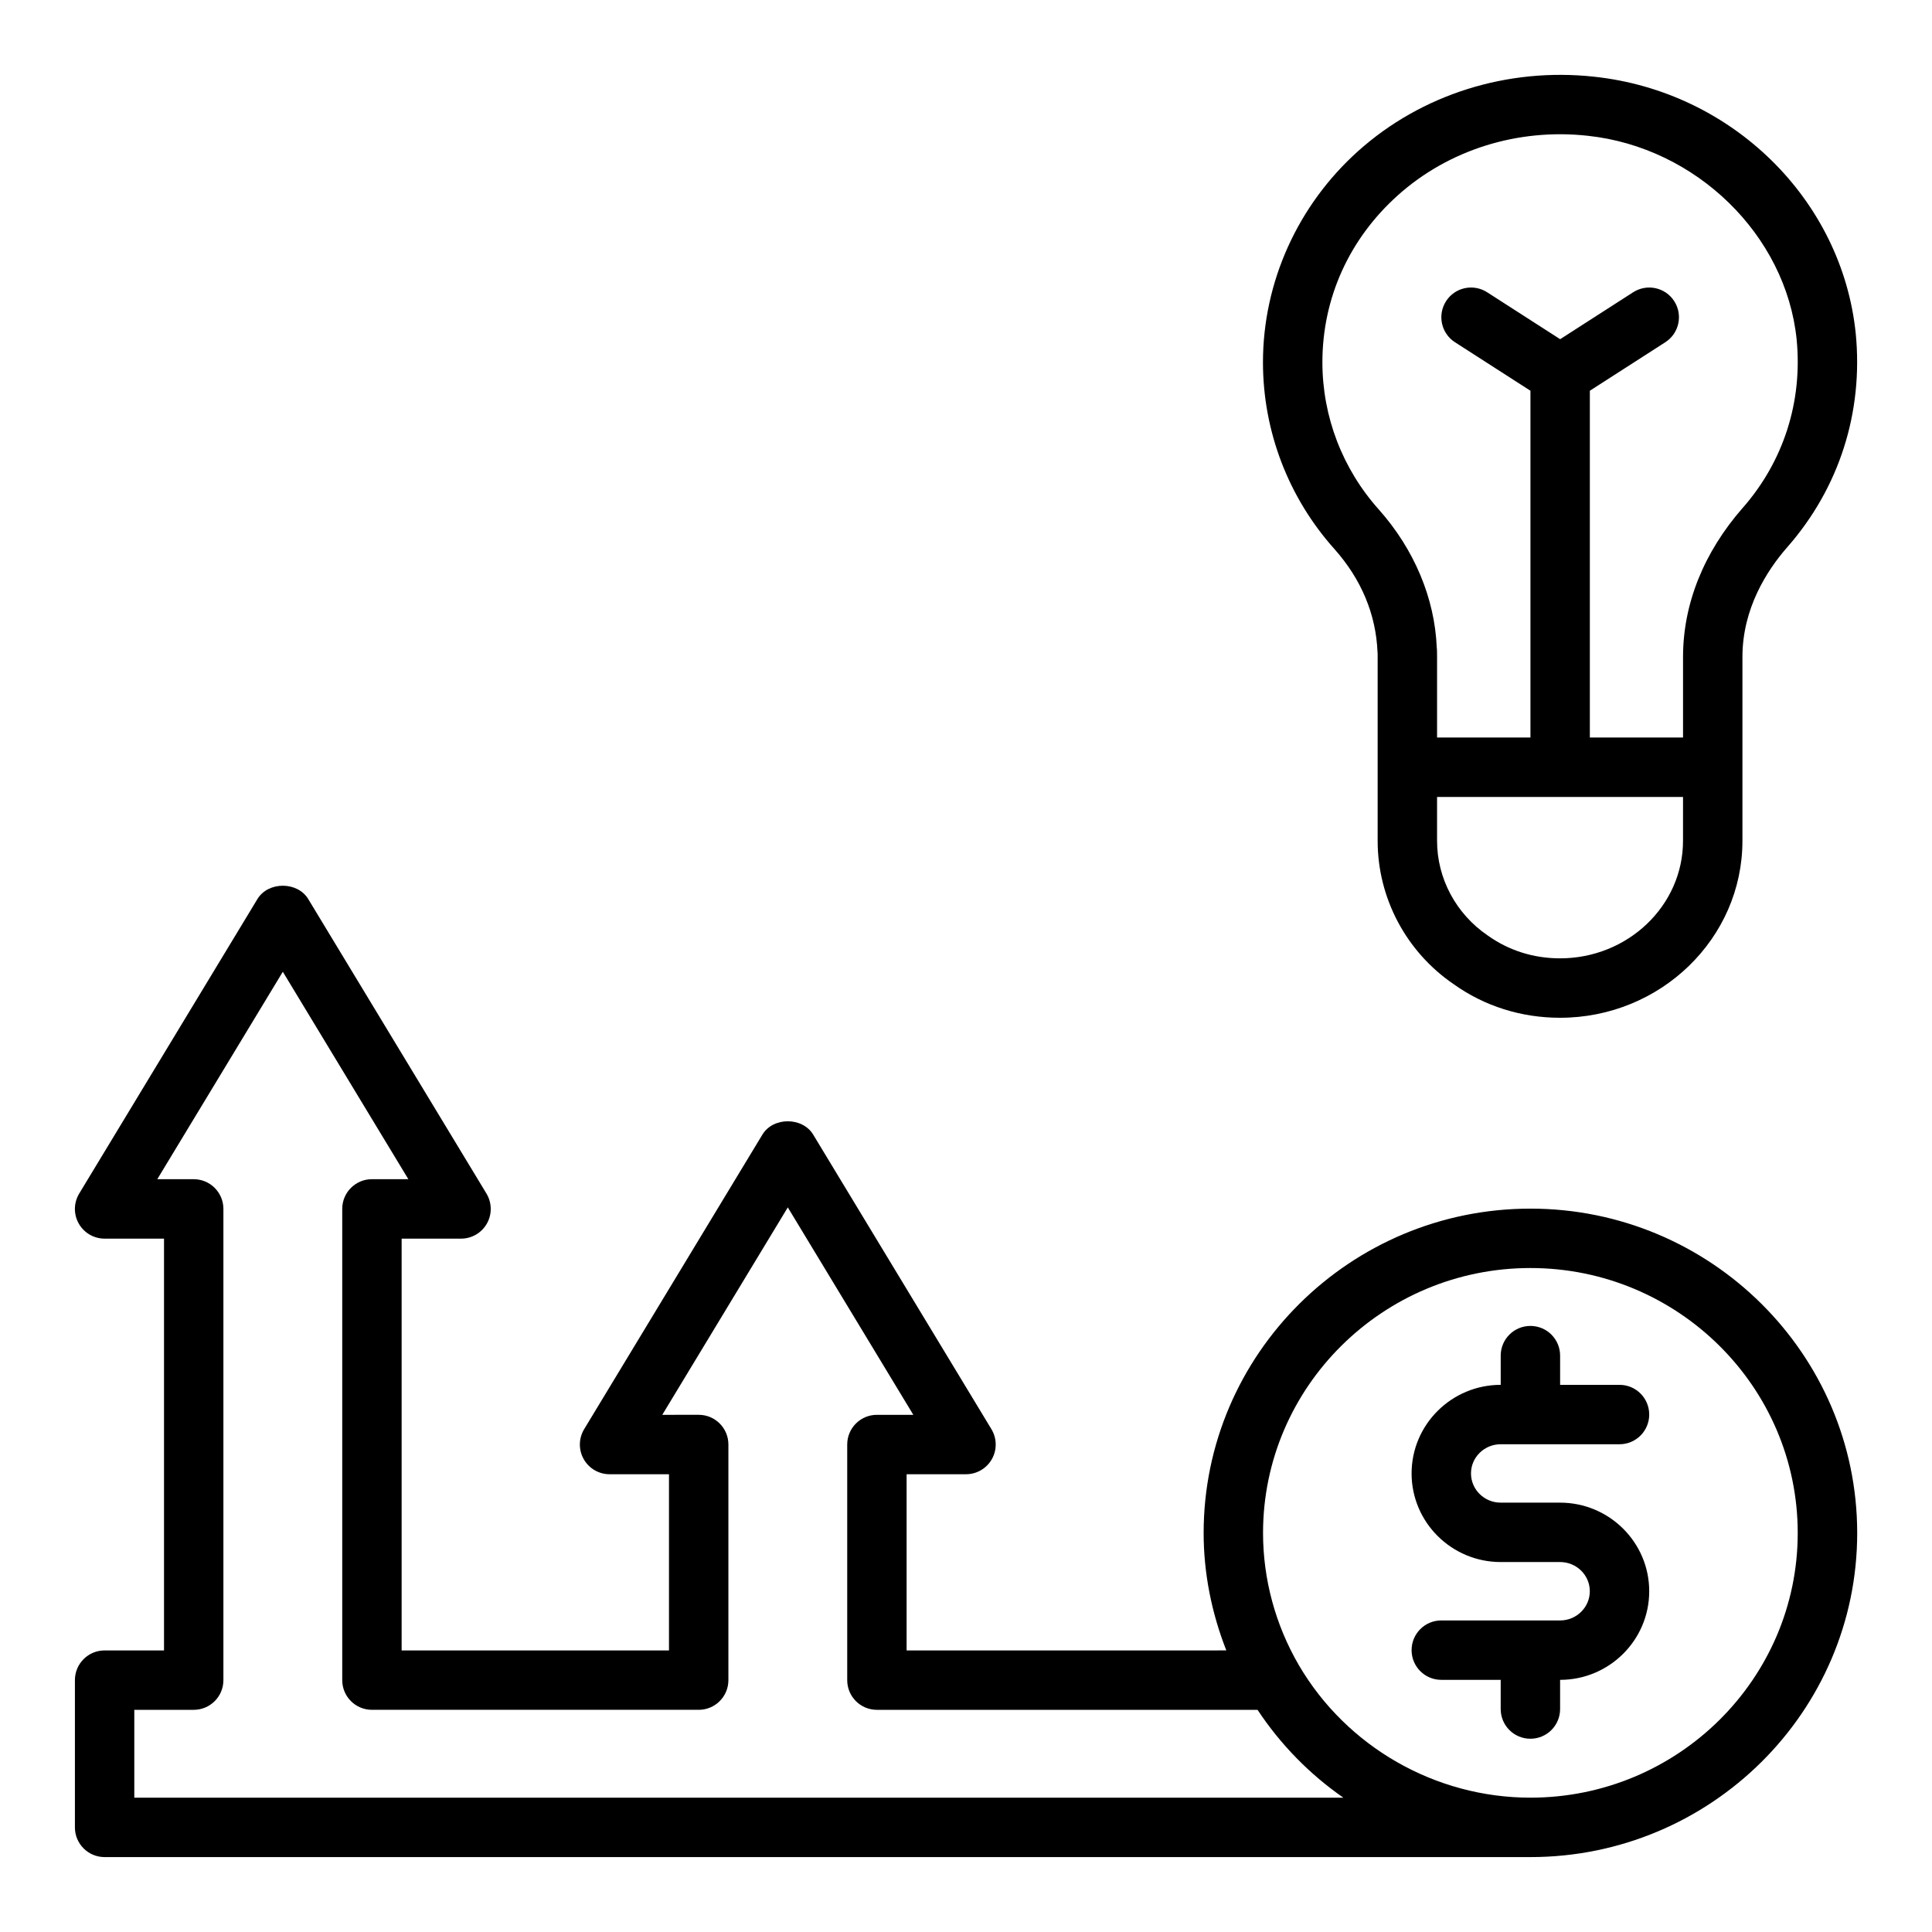 <?xml version="1.0" encoding="UTF-8"?>
<!-- Uploaded to: ICON Repo, www.svgrepo.com, Generator: ICON Repo Mixer Tools -->
<svg fill="#000000" width="800px" height="800px" version="1.1" viewBox="144 144 512 512" xmlns="http://www.w3.org/2000/svg">
 <g>
  <path d="m541.7 526.74h31.488c4.352 0 7.871-3.519 7.871-7.871 0-4.352-3.519-7.871-7.871-7.871h-15.742v-7.742c0-4.352-3.519-7.871-7.871-7.871-4.352 0-7.871 3.519-7.871 7.871v7.742c-13.023 0-23.617 10.531-23.617 23.477 0 12.953 10.594 23.484 23.617 23.484h15.742c4.344 0 7.871 3.469 7.871 7.734 0 4.266-3.527 7.742-7.871 7.742h-31.488c-4.352 0-7.871 3.519-7.871 7.871 0 4.352 3.519 7.871 7.871 7.871h15.742v7.734c0 4.352 3.519 7.871 7.871 7.871 4.352 0 7.871-3.519 7.871-7.871v-7.734c13.023 0 23.617-10.531 23.617-23.484 0-12.945-10.594-23.477-23.617-23.477h-15.742c-4.344 0-7.871-3.477-7.871-7.742-0.004-4.266 3.527-7.734 7.871-7.734z"/>
  <path d="m549.57 464.3c-47.746 0-86.594 38.562-86.594 85.961 0 10.668 2.117 21.207 6.012 31.117l-84.73 0.004v-46.695h15.742c2.844 0 5.465-1.531 6.856-4.004 1.398-2.477 1.344-5.512-0.121-7.941l-47.23-78.051c-2.844-4.719-10.625-4.719-13.469 0l-47.23 78.051c-1.469 2.43-1.523 5.465-0.121 7.941 1.391 2.477 4.012 4.004 6.856 4.004h15.742v46.695h-70.848v-109.13h15.742c2.844 0 5.465-1.531 6.856-4.004 1.398-2.477 1.344-5.512-0.121-7.941l-47.23-78.047c-2.844-4.711-10.625-4.711-13.469 0l-47.23 78.047c-1.469 2.43-1.523 5.465-0.121 7.941 1.391 2.477 4.012 4.004 6.856 4.004h15.742v109.13h-15.742c-4.352 0-7.871 3.519-7.871 7.871v39.023c0 4.352 3.519 7.871 7.871 7.871h377.86c47.746 0 86.594-38.531 86.594-85.887-0.004-47.398-38.848-85.961-86.594-85.961zm-369.98 156.1v-23.277h15.742c4.352 0 7.871-3.519 7.871-7.871v-124.88c0-4.352-3.519-7.871-7.871-7.871l-9.648-0.004 33.266-54.969 33.266 54.969h-9.648c-4.352 0-7.871 3.519-7.871 7.871v124.88c0 4.352 3.519 7.871 7.871 7.871h86.594c4.352 0 7.871-3.519 7.871-7.871v-62.438c0-4.352-3.519-7.871-7.871-7.871l-9.652 0.004 33.266-54.973 33.266 54.973h-9.648c-4.352 0-7.871 3.519-7.871 7.871v62.438c0 4.352 3.519 7.871 7.871 7.871h100.87c6.109 9.23 13.828 17.086 22.738 23.277zm369.98 0c-25.184 0-48.699-13.469-61.371-35.133-6.203-10.656-9.48-22.762-9.48-35.008 0-38.723 31.781-70.219 70.848-70.219s70.848 31.496 70.848 70.219c0.004 38.676-31.777 70.141-70.844 70.141z"/>
  <path d="m509.06 316.79c0.047 0.395 0.031 0.84 0.031 1.238v48.805c0 15.176 7.578 29.41 20.141 37.98 8.156 5.824 17.902 8.906 28.191 8.906 26.652 0 48.34-21.035 48.34-46.887v-48.73c0-12.824 6.473-22.918 11.906-29.121 13.73-15.641 20.164-35.73 18.121-56.605-3.637-35.52-32.797-64.141-69.32-68.047-22.961-2.5-45.758 4.664-62.547 19.707-16.027 14.367-25.223 34.766-25.223 55.973 0 18.301 6.758 35.91 18.988 49.547 7.019 7.91 10.941 17.137 11.371 27.234zm80.957 50.043c0 17.172-14.621 31.137-32.594 31.137-6.988 0-13.57-2.062-19.18-6.07-8.395-5.731-13.406-15.102-13.406-25.07v-11.633h65.184zm-75.582-171.07c13.461-12.066 31.805-17.824 50.34-15.781 28.719 3.07 52.52 26.285 55.352 53.961 1.613 16.465-3.461 32.324-14.293 44.66-0.008 0-0.008 0.004-0.016 0.008-10.332 11.816-15.797 25.469-15.797 39.492v21.348h-24.695v-91.902l20.004-12.855c3.652-2.352 4.711-7.223 2.359-10.879-2.344-3.66-7.211-4.711-10.879-2.367l-19.355 12.441-19.355-12.441c-3.668-2.348-8.531-1.297-10.879 2.367-2.352 3.656-1.293 8.527 2.359 10.879l20.004 12.855v91.902h-24.746v-21.426c0-0.965-0.016-2.043-0.086-2.445-0.531-13.02-5.957-25.973-15.312-36.508-9.664-10.773-14.992-24.648-14.992-39.062 0-16.984 7.098-32.695 19.988-44.246z"/>
 </g>
</svg>